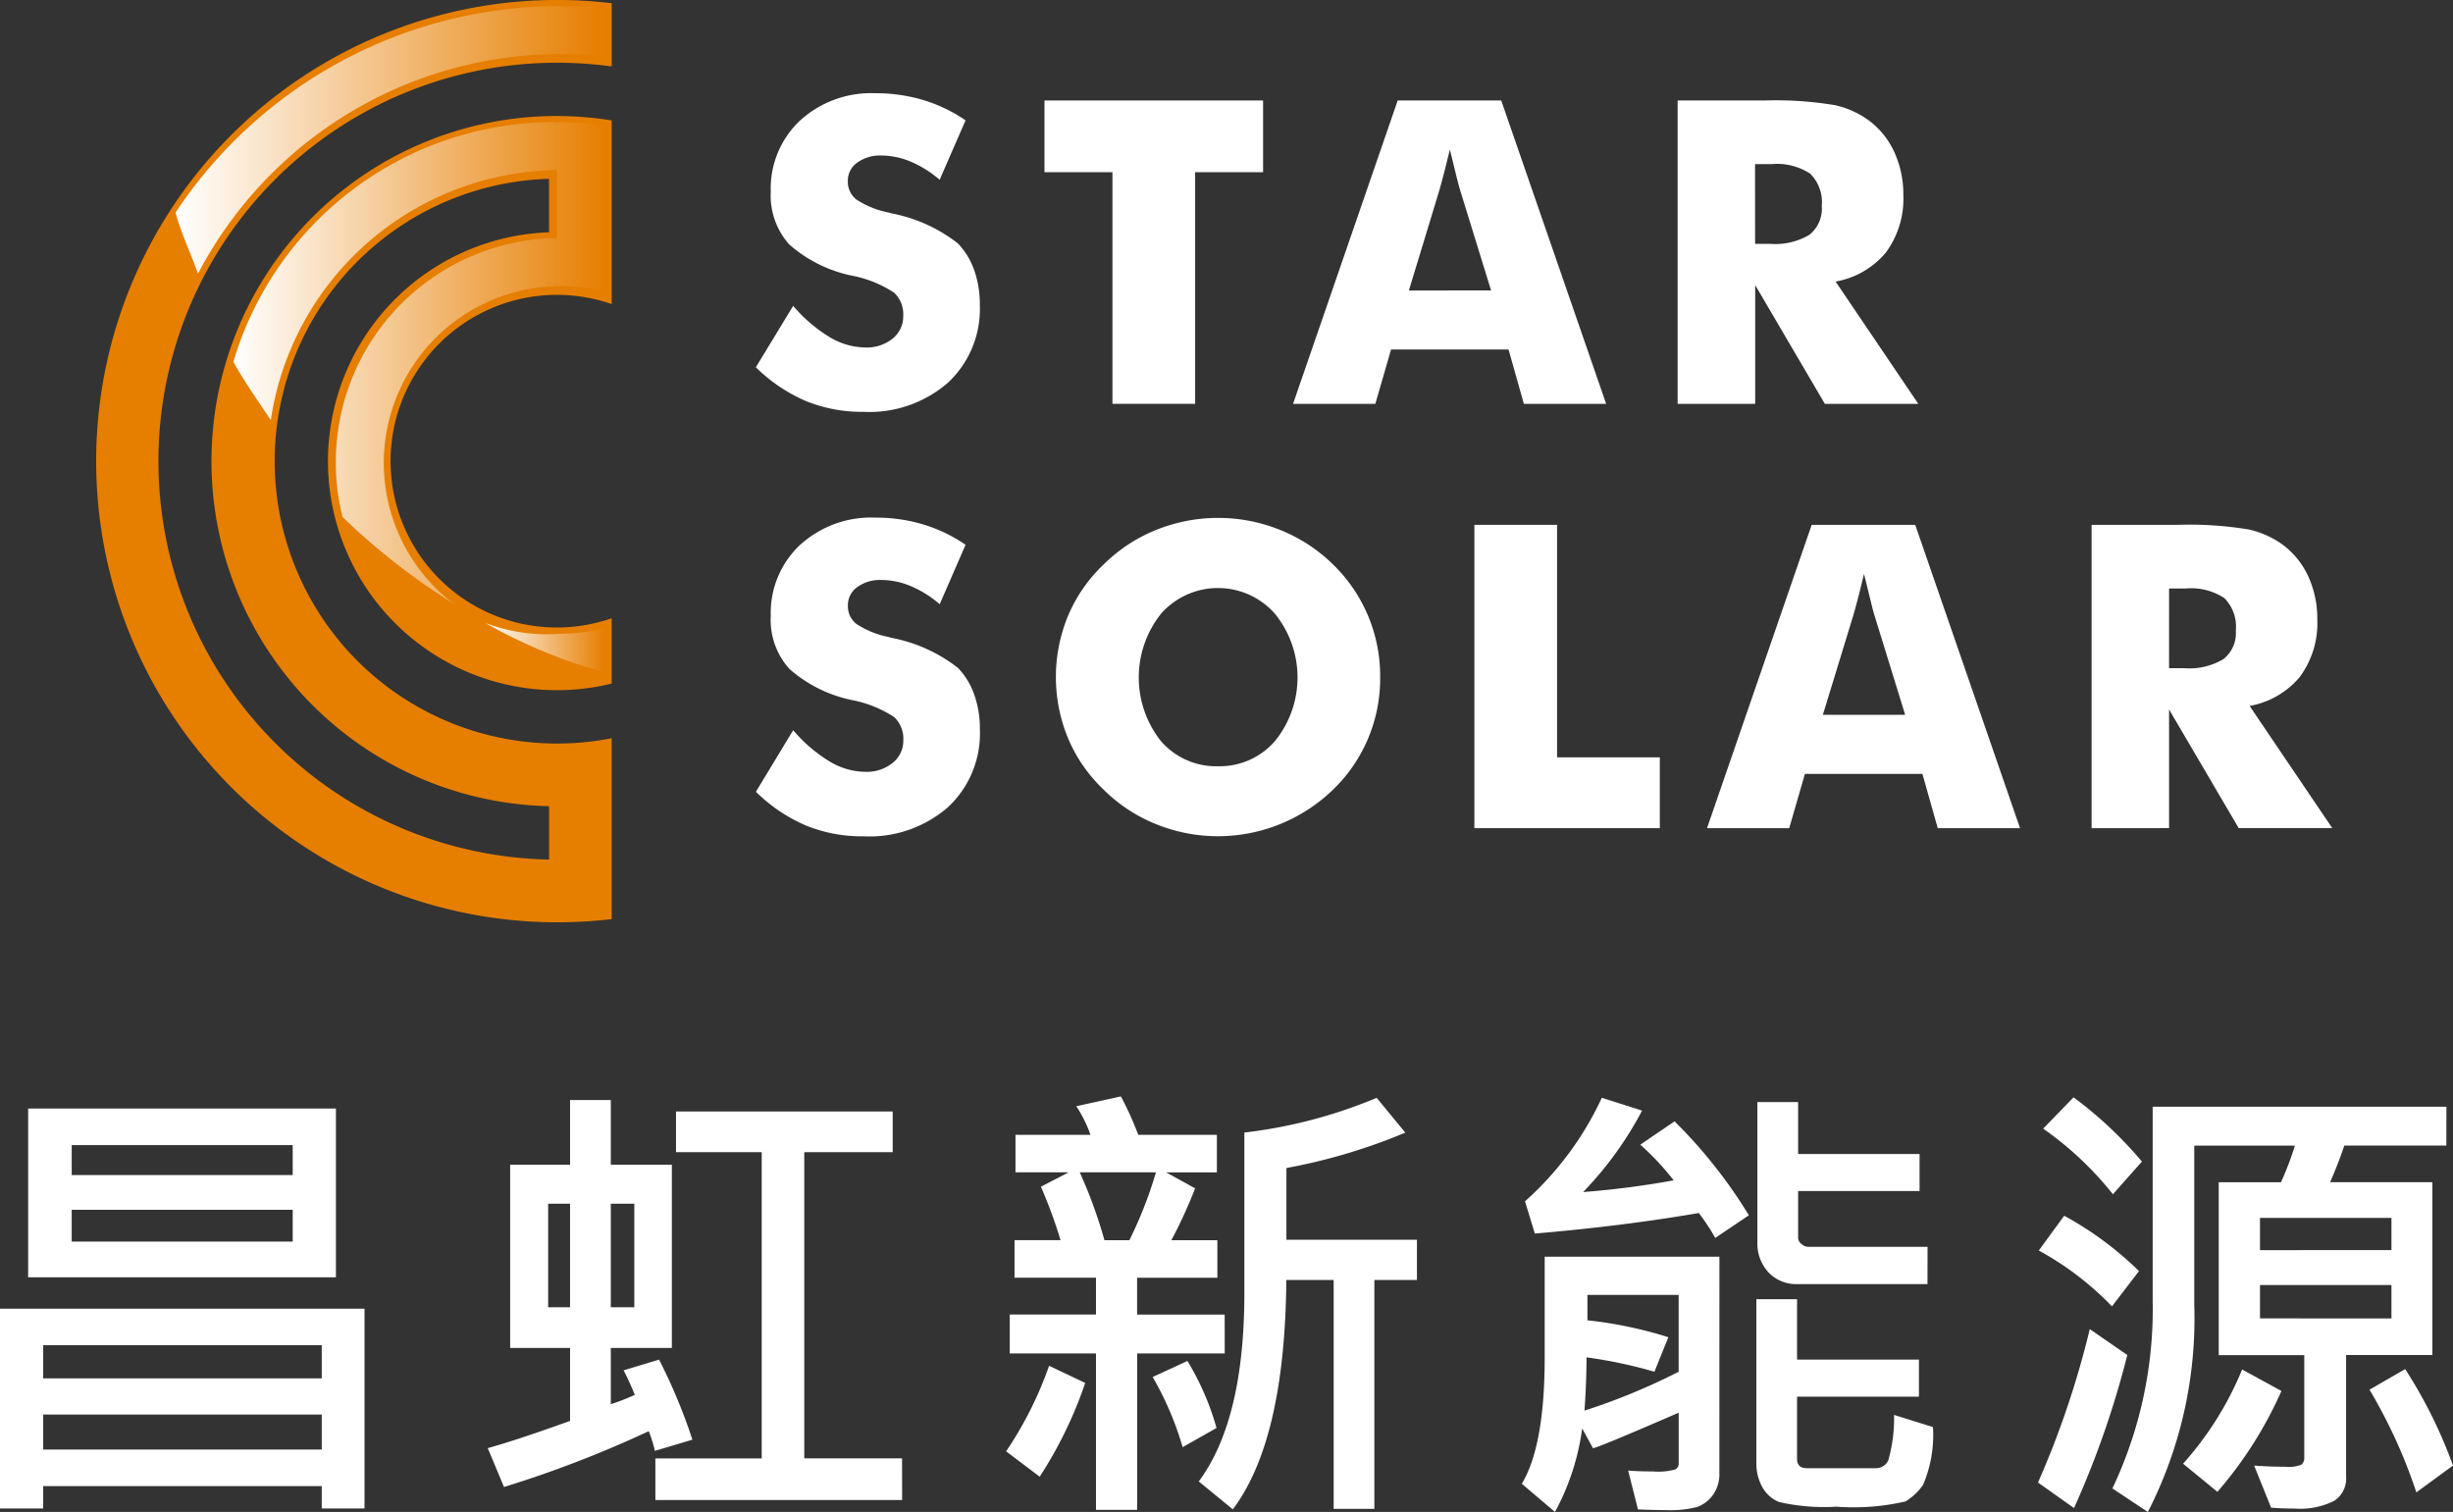 <svg xmlns="http://www.w3.org/2000/svg" xmlns:xlink="http://www.w3.org/1999/xlink" width="127.925" height="78.85" viewBox="0 0 127.925 78.85">
  <rect x="0" y="0" width="127.925" height="78.85" fill="#333333" stroke="none"/>
  <defs>
    <linearGradient id="linear-gradient" y1="0.5" x2="1" y2="0.5" gradientUnits="objectBoundingBox">
      <stop offset="0" stop-color="#fff"/>
      <stop offset="1" stop-color="#e67e00"/>
    </linearGradient>
  </defs>
  <g id="组_59" data-name="组 59" transform="translate(-26.76 -28.346)">
    <g id="组_59-2" data-name="组 59" transform="translate(26.76 85.524)">
      <path id="路径_61" data-name="路径 61" d="M45.77,153.121H43.539v-1.169H29.013v1.169H26.76V142.7H45.77Zm-1.491-12.057H28.228v-8.8H44.279Zm-.74,5.271v-1.73H29.013v1.73Zm0,3.71V148.22H29.013v1.826Zm-1.515-14.314V134.17H30.5v1.562Zm0,3.471v-1.657H30.5V139.2Z" transform="translate(-26.76 -131.629)" fill="#fff"/>
      <path id="路径_62" data-name="路径 62" d="M83.156,149.179l-1.957.584a7.171,7.171,0,0,0-.32-1.027,58.667,58.667,0,0,1-7.55,2.911l-.846-2.027Q74,149.2,76.775,148.2v-3.806H73.651v-9.553h3.124v-3.375H78.9v3.375h3.184v9.553H78.9v2.934a10.726,10.726,0,0,0,1.253-.488c-.216-.518-.411-.944-.587-1.277l1.85-.56A29.3,29.3,0,0,1,83.156,149.179Zm-6.382-6.907v-5.4H75.632v5.4Zm3.352,0v-5.4H78.9v5.4Zm13.966,10.056H81.224v-2.172H86.77V134.186H82.3v-2.124H93.6v2.124H88.989v15.969h5.1Z" transform="translate(-47.046 -131.276)" fill="#fff"/>
      <path id="路径_63" data-name="路径 63" d="M125.2,146.068a21.74,21.74,0,0,1-2.373,4.889l-1.751-1.322a19.526,19.526,0,0,0,2.241-4.461Zm7.276-1.538h-4.567v8.157h-2.147V144.53h-4.5V142.5h4.5v-1.92h-4.248v-1.957h2.4a24.737,24.737,0,0,0-1.026-2.788l1.453-.752h-2.777V133.13h3.91a6.647,6.647,0,0,0-.738-1.493l2.325-.512a16.831,16.831,0,0,1,.906,2.006h4.1v1.955h-2.649l1.514.833a24.563,24.563,0,0,1-1.24,2.707h2.4v1.957h-4.186v1.92h4.567Zm-3.589-9.445h-3.972a24.561,24.561,0,0,1,1.288,3.54h1.3A21.693,21.693,0,0,0,128.889,135.085Zm3.16,13.333-1.765,1a16.626,16.626,0,0,0-1.563-3.661l1.813-.834A14.05,14.05,0,0,1,132.049,148.418ZM142.5,140.7h-2.22v11.936h-2.123V140.7h-2.468q-.072,8.347-2.791,11.961l-1.776-1.455Q133.5,148,133.5,141.382V133.01A25.419,25.419,0,0,0,140.4,131.2l1.493,1.814a30.109,30.109,0,0,1-6.2,1.846V138.6H142.5Z" transform="translate(-68.606 -131.124)" fill="#fff"/>
      <path id="路径_64" data-name="路径 64" d="M179.718,150.825a1.85,1.85,0,0,1-.347,1.156,1.717,1.717,0,0,1-.816.614,5.628,5.628,0,0,1-1.628.162q-.548,0-1.455-.036l-.511-2.026c.387.031.821.046,1.3.046a3.323,3.323,0,0,0,1.163-.106.352.352,0,0,0,.173-.322v-2.636q-4.282,1.859-4.472,1.849l-.561-1.026a12.611,12.611,0,0,1-1.419,4.353l-1.729-1.468q1.193-2,1.192-6.572v-5.271h9.112Zm1.539-13.443-1.755,1.181a10.656,10.656,0,0,0-.857-1.3q-3.924.678-8.551,1.071l-.513-1.68a16.548,16.548,0,0,0,4.007-5.4l2.1.668a18.5,18.5,0,0,1-3.076,4.248,45.806,45.806,0,0,0,4.723-.611,14.023,14.023,0,0,0-1.741-1.86l1.787-1.216A25.636,25.636,0,0,1,181.257,137.383Zm-3.662,8.158v-4.007h-4.758v1.325a21.7,21.7,0,0,1,4.22.883l-.725,1.8a24.746,24.746,0,0,0-3.543-.751q0,1.313-.106,2.779A32.968,32.968,0,0,0,177.595,145.541Zm13.262,2.887a6.621,6.621,0,0,1-.518,3.018,3.166,3.166,0,0,1-.908.859,12.067,12.067,0,0,1-3.619.274,10.442,10.442,0,0,1-2.987-.245,1.755,1.755,0,0,1-.877-.794,2.483,2.483,0,0,1-.3-1.205v-8.576h2.121v3.15h6.356v1.932h-6.356v3.244c0,.326.171.488.512.488h3.591a.7.7,0,0,0,.656-.416,8,8,0,0,0,.3-2.363Zm-.286-7.456H183.8a1.99,1.99,0,0,1-1.521-.613,2.217,2.217,0,0,1-.579-1.581v-7.3h2.125v2.709h6.333v1.93h-6.333v2.469a.42.42,0,0,0,.171.287.525.525,0,0,0,.341.154h6.238Z" transform="translate(-90.052 -131.181)" fill="#fff"/>
      <path id="路径_65" data-name="路径 65" d="M222.458,144.652a47.946,47.946,0,0,1-2.779,7.98L217.8,151.3A46.929,46.929,0,0,0,220.5,143.3Zm.609-4.378-1.409,1.839a15.864,15.864,0,0,0-3.816-2.912l1.325-1.813A17.582,17.582,0,0,1,223.068,140.275Zm.154-5.712-1.514,1.705a17.372,17.372,0,0,0-3.638-3.423l1.586-1.632A21.089,21.089,0,0,1,223.221,134.562Zm15.875-.836h-5.32c-.182.549-.427,1.186-.739,1.911h5.331v9.015h-4.5V151a1.377,1.377,0,0,1-.627,1.259,3.964,3.964,0,0,1-2.056.4c-.437,0-.845-.016-1.228-.047l-.883-2.194q.861.061,1.635.06a1.637,1.637,0,0,0,.846-.121.486.486,0,0,0,.132-.38v-5.32h-4.461v-9.015h3.245a15.971,15.971,0,0,0,.727-1.911h-5.248v8.3a22.165,22.165,0,0,1-2.42,10.807l-1.849-1.229a21.82,21.82,0,0,0,2.1-9.792V131.7H239.1Zm-8.6,12.8a20.976,20.976,0,0,1-3.339,5.26l-1.79-1.468a17.043,17.043,0,0,0,3.079-4.913Zm5.737-7.348V137.5h-6.855v1.682Zm0,3.567V141h-6.855v1.741Zm3.21,7.67-1.911,1.4a27.091,27.091,0,0,0-2.444-5.356l1.861-1.074A24.815,24.815,0,0,1,239.443,150.414Z" transform="translate(-111.518 -131.163)" fill="#fff"/>
    </g>
    <g id="组_63" data-name="组 63" transform="translate(31.748 28.346)">
      <g id="组_61" data-name="组 61">
        <path id="路径_66" data-name="路径 66" d="M59.369,37.676V40.46a11.944,11.944,0,1,0,3.174,23.558L62.638,64V60.59l-.16.051a8.674,8.674,0,1,1,0-16.488l.16.051V34.626l-.1-.016a18,18,0,1,0-3.166,35.781v2.781a20.779,20.779,0,0,1,.408-41.554,21.049,21.049,0,0,1,2.723.176l.137.018v-3.3L62.53,28.5a24.35,24.35,0,0,0-2.753-.156A24.051,24.051,0,1,0,62.53,76.291l.108-.013V66.846l-.145.027a14.728,14.728,0,1,1-3.124-29.2Z" transform="translate(-35.726 -28.346)" fill="#e67e00" fill-rule="evenodd"/>
        <g id="组_60" data-name="组 60" transform="translate(4.169 0.319)">
          <path id="路径_67" data-name="路径 67" d="M50.591,55.343A15.273,15.273,0,0,1,65.277,42.308l.24-.016v3.551l-.525.017a11.685,11.685,0,0,0-11.01,11.711,11.407,11.407,0,0,0,.351,2.819,34.64,34.64,0,0,0,5.785,4.517,9.219,9.219,0,0,1,7.9-16.258v-8.7a22.783,22.783,0,0,0-2.638-.154,17.462,17.462,0,0,0-16.74,12.5c.5.934,1.367,2.161,1.95,3.045Z" transform="translate(-45.625 -33.747)" fill-rule="evenodd" fill="url(#linear-gradient)"/>
          <path id="路径_68" data-name="路径 68" d="M72.219,86.724a27.4,27.4,0,0,0,6.261,2.6V87a9.278,9.278,0,0,1-2.319.294,9.055,9.055,0,0,1-3.942-.566Z" transform="translate(-56.086 -54.565)" fill-rule="evenodd" fill="url(#linear-gradient)"/>
          <path id="路径_69" data-name="路径 69" d="M44.389,42.871c-.329-.942-.93-2.216-1.169-3.186A24.044,24.044,0,0,1,63.3,28.919c.773,0,1.548.038,2.319.113v2.513A21.35,21.35,0,0,0,44.389,42.871Z" transform="translate(-43.22 -28.919)" fill-rule="evenodd" fill="url(#linear-gradient)"/>
        </g>
      </g>
      <g id="组_62" data-name="组 62" transform="translate(34.432 4.863)">
        <path id="路径_70" data-name="路径 70" d="M99.562,48.175a7.789,7.789,0,0,0,1.9,1.631,3.706,3.706,0,0,0,1.863.541,2.139,2.139,0,0,0,1.423-.465A1.469,1.469,0,0,0,105.3,48.7a1.54,1.54,0,0,0-.48-1.215,6.084,6.084,0,0,0-2.179-.881,7.116,7.116,0,0,1-3.285-1.631,3.822,3.822,0,0,1-.963-2.755,4.862,4.862,0,0,1,1.52-3.7,5.5,5.5,0,0,1,3.937-1.431,8.6,8.6,0,0,1,2.482.351,7.975,7.975,0,0,1,2.22,1.064L107.2,41.6a5.7,5.7,0,0,0-1.508-.945,3.989,3.989,0,0,0-1.529-.319,2.02,2.02,0,0,0-1.266.373,1.153,1.153,0,0,0-.485.956,1.177,1.177,0,0,0,.427.951,4.6,4.6,0,0,0,1.649.681l.192.053a8.081,8.081,0,0,1,3.469,1.567,3.835,3.835,0,0,1,.854,1.4,5.31,5.31,0,0,1,.292,1.81,5.252,5.252,0,0,1-1.652,4.047,6.244,6.244,0,0,1-4.409,1.529,7.771,7.771,0,0,1-3.009-.563,8.5,8.5,0,0,1-2.61-1.761Z" transform="translate(-97.617 -37.088)" fill="#fff"/>
        <path id="路径_71" data-name="路径 71" d="M128.215,53.587V41.507H124.67V37.768h11.4v3.739h-3.543V53.587Z" transform="translate(-109.62 -37.39)" fill="#fff"/>
        <path id="路径_72" data-name="路径 72" d="M147.973,53.587l5.456-15.819h5.4L164.3,53.587H160.01l-.8-2.832h-6.127l-.819,2.832Zm6.04-5.912H158.3l-1.611-5.218c-.052-.159-.117-.414-.205-.768s-.2-.806-.334-1.361c-.093.388-.186.759-.276,1.113s-.182.692-.274,1.016Z" transform="translate(-119.959 -37.39)" fill="#fff"/>
        <path id="路径_73" data-name="路径 73" d="M184.021,53.587V37.768h4.506a18.841,18.841,0,0,1,3.691.242,4.721,4.721,0,0,1,1.8.817,4.277,4.277,0,0,1,1.313,1.653,5.291,5.291,0,0,1,.461,2.215,4.717,4.717,0,0,1-.9,2.987,4.4,4.4,0,0,1-2.633,1.529l4.312,6.376h-4.873l-3.632-6.192v6.192Zm4.04-8.342h.8a3.464,3.464,0,0,0,2.036-.476,1.734,1.734,0,0,0,.641-1.491,2.1,2.1,0,0,0-.6-1.692,3.16,3.16,0,0,0-2.013-.5h-.867Z" transform="translate(-135.952 -37.39)" fill="#fff"/>
        <path id="路径_74" data-name="路径 74" d="M99.562,87.955a7.769,7.769,0,0,0,1.9,1.63,3.689,3.689,0,0,0,1.863.541,2.145,2.145,0,0,0,1.423-.465,1.468,1.468,0,0,0,.557-1.177,1.541,1.541,0,0,0-.48-1.216,6.1,6.1,0,0,0-2.179-.881,7.089,7.089,0,0,1-3.285-1.632A3.818,3.818,0,0,1,98.393,82a4.859,4.859,0,0,1,1.52-3.7,5.5,5.5,0,0,1,3.937-1.431,8.577,8.577,0,0,1,2.482.352,7.99,7.99,0,0,1,2.22,1.064l-1.349,3.1a5.674,5.674,0,0,0-1.508-.945,3.99,3.99,0,0,0-1.529-.319,2.017,2.017,0,0,0-1.266.373,1.154,1.154,0,0,0-.485.956,1.175,1.175,0,0,0,.427.951,4.6,4.6,0,0,0,1.649.682l.192.054a8.062,8.062,0,0,1,3.469,1.567,3.833,3.833,0,0,1,.854,1.4,5.307,5.307,0,0,1,.292,1.809,5.247,5.247,0,0,1-1.652,4.046,6.234,6.234,0,0,1-4.409,1.53,7.761,7.761,0,0,1-3.009-.563,8.487,8.487,0,0,1-2.61-1.76Z" transform="translate(-97.617 -54.737)" fill="#fff"/>
        <path id="路径_75" data-name="路径 75" d="M142.649,85.2a8.045,8.045,0,0,1-2.453,5.869,8.62,8.62,0,0,1-2.766,1.8,8.614,8.614,0,0,1-6.477,0,8.261,8.261,0,0,1-2.729-1.8,7.942,7.942,0,0,1-1.853-2.68,8.361,8.361,0,0,1,0-6.381,7.964,7.964,0,0,1,1.853-2.675,8.27,8.27,0,0,1,2.729-1.8,8.649,8.649,0,0,1,6.493,0,8.365,8.365,0,0,1,2.75,1.8,8.095,8.095,0,0,1,2.453,5.867ZM134.2,89.851a3.8,3.8,0,0,0,2.967-1.318,5.266,5.266,0,0,0-.016-6.646,3.962,3.962,0,0,0-5.917-.006,5.342,5.342,0,0,0-.016,6.662A3.8,3.8,0,0,0,134.2,89.851Z" transform="translate(-110.093 -54.754)" fill="#fff"/>
        <path id="路径_76" data-name="路径 76" d="M164.97,93.366V77.547h4.311V89.672h5.359v3.694Z" transform="translate(-127.5 -55.039)" fill="#fff"/>
        <path id="路径_77" data-name="路径 77" d="M186.777,93.366l5.458-15.819h5.4l5.466,15.819h-4.291l-.8-2.829h-6.128l-.819,2.829Zm6.041-5.91h4.292L195.5,82.237c-.05-.159-.117-.414-.2-.767s-.2-.807-.335-1.363c-.095.39-.184.762-.274,1.113s-.185.693-.276,1.017Z" transform="translate(-137.175 -55.039)" fill="#fff"/>
        <path id="路径_78" data-name="路径 78" d="M222.828,93.366V77.547h4.505a18.842,18.842,0,0,1,3.692.243,4.745,4.745,0,0,1,1.8.816,4.294,4.294,0,0,1,1.313,1.653,5.279,5.279,0,0,1,.46,2.216,4.7,4.7,0,0,1-.9,2.986,4.389,4.389,0,0,1-2.63,1.53l4.312,6.374H230.5l-3.632-6.19v6.19Zm4.039-8.342h.8a3.467,3.467,0,0,0,2.038-.475,1.734,1.734,0,0,0,.644-1.491,2.1,2.1,0,0,0-.6-1.691,3.147,3.147,0,0,0-2.016-.5h-.865Z" transform="translate(-153.17 -55.039)" fill="#fff"/>
      </g>
    </g>
  </g>
</svg>
